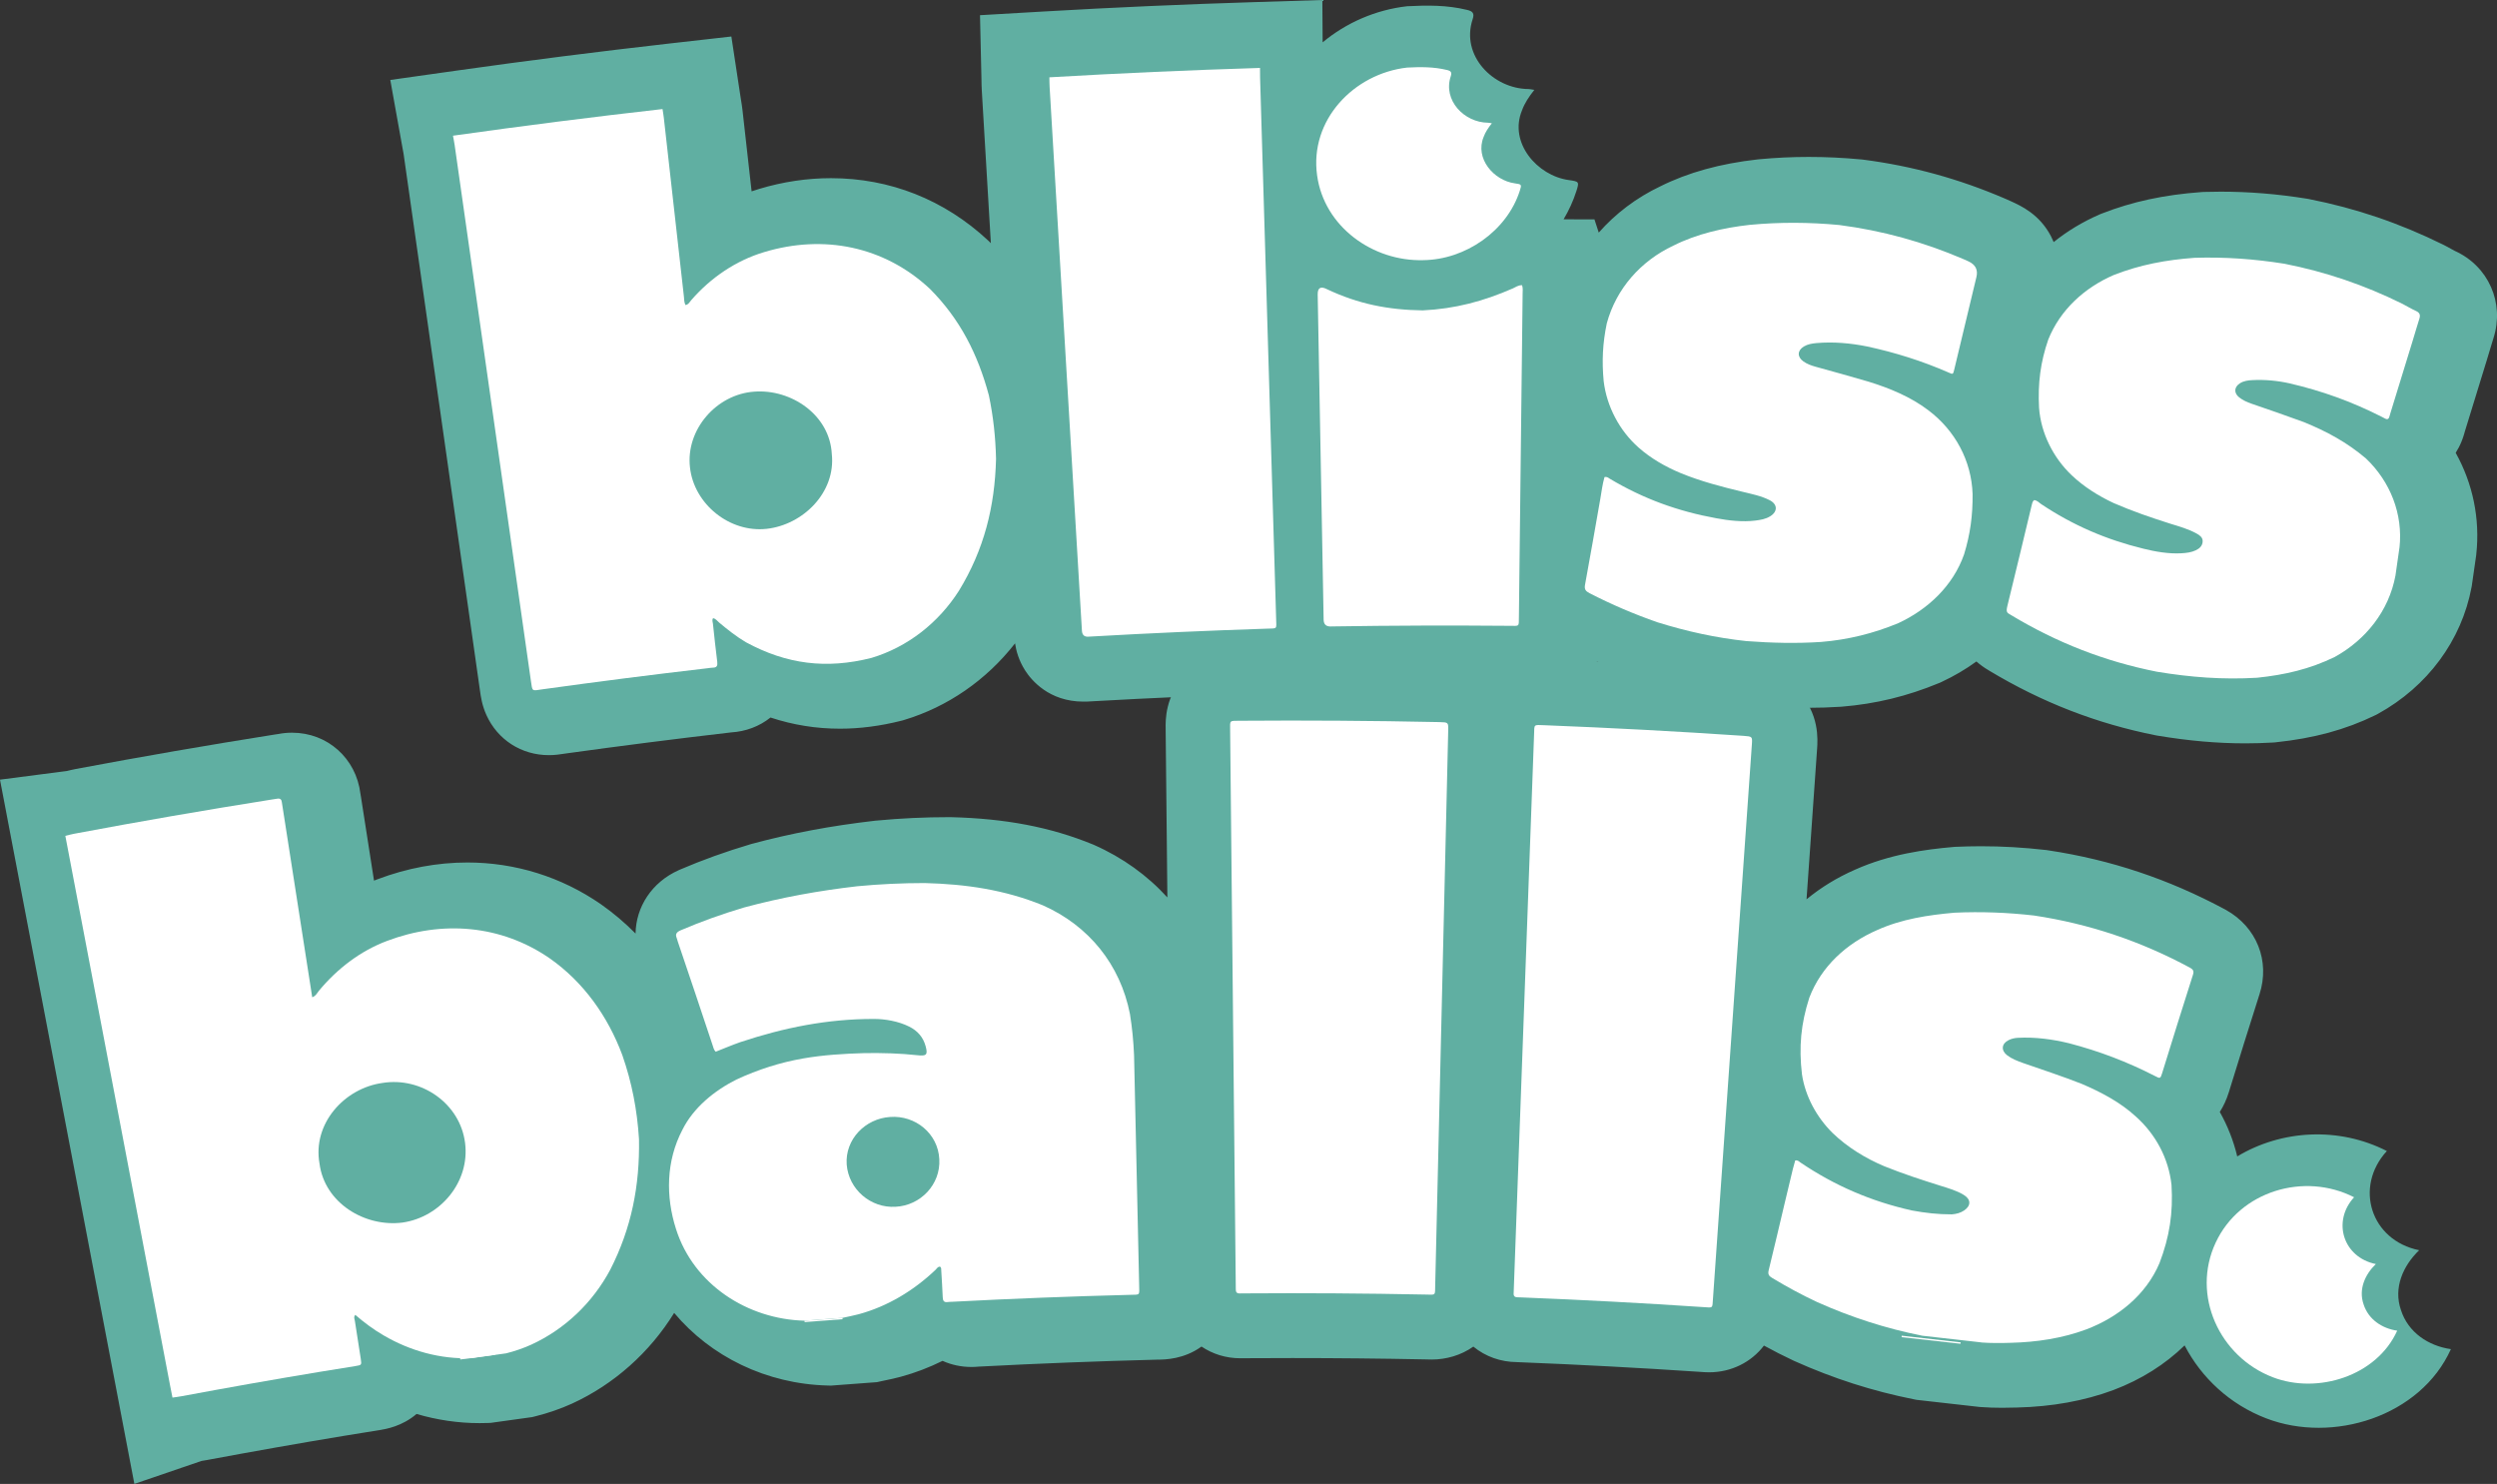 <svg viewBox="0 0 1336.44 794.34" xmlns="http://www.w3.org/2000/svg" data-name="Layer 2" id="Layer_2">
  <rect x="0" y="0" width="1336.44" height="794.34" fill="#333333" stroke="none"/>
  <defs>
    <style>
      .cls-1 {
        fill: #fff;
      }

      .cls-2 {
        fill: #7fbaa0;
      }

      .cls-3 {
        fill: #60afa2;
      }
    </style>
  </defs>
  <g data-name="Layer 1" id="Layer_1-2">
    <g>
      <path d="M1318.39,298.59l-.38-.02s-.38.06-.38.06c0-5.15,0-10.3,0-15.45.25.06.5.07.75.05v15.36Z" class="cls-2"></path>
      <path d="M1313.83,134.29c-.35-.17-1.36-.72-2.09-1.13-1.21-.67-2.42-1.33-3.65-1.97l-.57-.28c-23.21-11.46-46.66-19.42-71.71-24.35l-.62-.12-.62-.1c-15.79-2.52-30.83-3.74-45.97-3.74-2.97,0-5.99.05-8.96.14l-.72.03-.71.05c-20.06,1.47-36.98,5.12-53.27,11.49l-.59.23-.59.25c-9.03,3.92-17.28,8.9-24.59,14.79-.41-1.01-.88-2.03-1.41-3.05-6.12-11.83-16.11-16.37-21.48-18.8-.61-.28-1.23-.55-1.84-.83l-1.48-.65c-24.68-10.59-49.45-17.39-75.74-20.79l-.61-.08-.61-.05c-9.39-.89-18.76-1.33-27.87-1.33s-17.79.42-26.6,1.25l-.63.06c-20.24,2.27-37.37,7-52.32,14.46-12.76,6.08-23.91,14.53-32.89,24.73l-2.3-7.06-16.52-.05c2.84-4.75,5.16-9.82,6.86-15.14,1.57-4.96,1.46-5.1-4.09-5.87-16.84-2.31-32.25-19.99-24.99-37.4,1.35-3.71,3.56-7.06,6.55-10.88-1.87-.27-2.5-.44-3.12-.44-18.98-.16-36.37-17.94-29.88-37.4,1.01-3.07.12-4.29-3.1-4.99-10.68-2.59-21.08-2.5-31.95-1.94-16.9,1.91-32.69,8.87-45.24,19.33l-.16-22.66-35.81,1.11c-37.75,1.16-76,2.86-113.69,5.06l-33.73,1.96.77,33.78c.01.43.01.85.02,1.28.02,1.4.04,3.14.16,5.12,1.62,27.28,3.24,54.57,4.86,81.86-.19-.2-.39-.4-.58-.59l-.46-.46-.47-.44c-23.4-21.79-52.48-33.31-84.09-33.31-12.77,0-25.69,1.93-38.32,5.73-1.39.41-2.77.85-4.13,1.32-.25-2.19-4.89-43.54-4.89-43.54-.22-1.94-.49-3.59-.71-4.92-.06-.37-.12-.74-.18-1.11l-5.06-33.31-33.48,3.79c-37.57,4.26-75.62,9.1-113.09,14.39l-35.98,5.08,6.43,35.77c.11.65.24,1.3.36,1.95.13.7.28,1.49.33,1.83,11.82,82.98,23.62,165.96,35.43,248.94l5.48,38.58c.43,3.05,1.07,7.65,3.41,12.86,5.96,13.26,18.76,21.5,33.41,21.5,3.26,0,5.85-.4,7.74-.69.35-.06.74-.12,1.13-.17,29.33-4.08,58.78-7.83,87.49-11.17.38-.04.76-.09,1.14-.14,7.92-.47,15.2-3.23,21.15-7.97,12.18,4.01,24.5,5.98,37.24,5.98,10.58,0,21.57-1.43,32.68-4.24l.73-.18.73-.22c23.42-7.01,44.19-21.41,59.5-41.05.58,3.83,1.91,9.09,5.45,14.59,3.2,4.99,12.66,16.6,31.14,16.6.59,0,1.26-.01,2.06-.03.9-.03,1.79-.08,2.69-.14l.29-.02c30.58-1.73,61.89-3.13,93.01-4.15.39,0,.73-.02,1.04-.02,3.73-.08,14.1-.29,23.64-7.65,9.38,6.49,19.12,6.51,22.66,6.52h.15c.61,0,1.22-.01,1.83-.03h.24c19.76-.31,39.88-.46,59.8-.46,11.16,0,22.51.04,33.69.14.37,0,.69.01.98.02.71.01,1.33.02,1.88.02,11.57,0,23.73-5,30.95-15.65,9.55,4.43,19.21,8.34,29.27,11.83l.55.19.56.17c18.57,5.77,36.29,9.5,54.19,11.42l.56.06.56.04c9.6.71,18.33,1.06,26.69,1.06,6.16,0,12.27-.2,18.14-.58l.54-.04c18.04-1.47,35.04-5.6,51.97-12.63l.68-.28.66-.31c6.7-3.12,12.95-6.8,18.67-10.97,1.95,1.72,4.11,3.29,6.49,4.69l.41.25c28.24,16.98,57.41,28.3,89.18,34.61l.53.1.53.09c16.53,2.75,31.82,4.09,46.74,4.09,4.93,0,9.9-.15,14.79-.44l.78-.05.77-.08c20.37-2.13,37.26-6.72,53.15-14.44l.82-.4.8-.44c26.47-14.6,44.7-39.3,50.02-67.77l.13-.73,2.33-16.25.06-.57c2.09-19.08-1.84-37.9-11.02-54.35,1.21-1.89,2.26-3.9,3.12-6.04.99-2.43,1.55-4.48,1.82-5.5,3.89-12.7,7.8-25.4,11.72-38.09.55-1.8,1.09-3.61,1.63-5.42.67-2.24,1.3-4.36,1.94-6.38,6.02-18.9-2.7-38.53-20.72-46.67Z" class="cls-3"></path>
      <path d="M1285.03,701.26c-4.12-11.91,1.11-23.69,9.75-32.02-25.98-5.28-34.92-33.89-17.29-53.1-25.79-13.17-56.5-11.32-80.08,2.89-1.98-8.34-5.13-16.35-9.34-23.82,1.95-3.03,3.61-6.55,4.86-10.59,5.75-18.61,10.95-35.39,16.4-52.39,5.75-17.8-1.46-35.94-17.95-45.15l-.5-.27c-30.27-16.26-61.25-26.61-94.71-31.64l-.62-.1-.62-.07c-11.85-1.35-23.19-2.01-34.66-2.01-4.46,0-8.99.11-13.46.31l-.73.03-.73.07c-14.7,1.28-33.94,3.83-52.53,12.16-9.6,4.2-18.29,9.54-25.93,15.84l5.66-80.64c.32-4.66,1.32-18.85-10.15-30.67-9.86-10.16-21.72-11.02-26.78-11.38l-.63-.05c-35.62-2.4-71.6-4.32-107-5.7l-1-.04c-1.02-.05-2.18-.1-3.45-.1-8.53,0-17.45,2.78-24.44,8.61-10.31-9.73-22.17-10.03-27.25-10.16l-1.09-.03c-26.11-.54-52.49-.81-78.4-.81-9.38,0-18.88.04-28.27.11h-1.1c-4.89.01-17.89.04-28.66,11.02-10.75,10.96-10.52,24.14-10.44,28.47v.88c.31,29.83.61,59.65.92,89.48-10.68-11.74-23.91-21.31-39.19-28.07l-.46-.2-.47-.19c-22.4-9.15-46.41-13.76-75.58-14.5h-.48s-.45-.01-.45-.01c-13.21,0-26.06.6-39.31,1.86l-.35.03-.36.04c-23.34,2.69-44.8,6.72-65.62,12.33l-.42.11-.43.13c-13.33,3.96-25.73,8.42-37.92,13.65l-.51.23c-14.4,6.45-22.87,19.66-23.1,33.92-5.68-5.75-11.83-10.97-18.41-15.59l-.2-.14c-21.09-14.59-45.77-22.3-71.37-22.3-16.12,0-32.27,3-47.93,8.91-.69.26-1.38.52-2.07.8l-6.93-44.48c-.08-.53-.17-1.06-.26-1.59l-.08-.47c-2.29-18.94-17.64-32.65-36.6-32.65-2.4,0-4.83.23-7.21.68l-.47.07c-.55.08-1.09.15-1.68.25-35.52,5.63-71.3,11.83-106.4,18.43-1.86.36-3.5.76-4.79,1.08-.01,0-.02,0-.04,0l-35.72,4.63,71.92,376.98,35.9-12.28c.94-.15,1.97-.31,3.07-.52,24.28-4.54,48.76-8.87,72.69-12.84,3.81-.62,7.62-1.24,11.43-1.85,2.74-.45,5.48-.89,8.24-1.34,3.29-.53,11.89-1.94,19.71-8.61,11.01,3.24,22.36,4.91,33.69,4.91,1.38,0,2.77-.02,4.15-.07l1.86-.07,1.84-.26c6.14-.87,12.28-1.73,18.42-2.56l1.94-.27,1.89-.48c6.71-1.68,13.2-3.93,19.28-6.68l.18-.08c22.36-10.25,41.52-27.32,54.62-48.53,19.56,23.36,49.32,38.03,82.16,38.87l1.82.05,1.82-.15c6.58-.52,13.35-1.03,20.12-1.51l2.59-.19,2.53-.56c.78-.17,1.57-.34,2.36-.5,2.21-.46,4.97-1.03,7.92-1.84,7.62-2.07,15.1-4.93,22.33-8.5,4.68,2.11,9.9,3.27,15.45,3.27,1.3,0,2.62-.06,3.93-.2.35-.01.69-.02,1.01-.04,30.98-1.63,62.65-2.86,94.1-3.67.38-.01.72-.01,1.02-.01,3.66-.06,13.67-.2,23.08-7.01,6.05,4.08,13.22,6.28,20.81,6.27.54,0,1.11-.01,1.68-.03h2.04c7.99-.05,16.12-.08,24.15-.08,23.36,0,47.19.24,70.79.71.42.01.79.02,1.12.03,1.03.03,1.89.05,2.62.05,7.7,0,15.68-2.24,22.28-6.92,6.5,5.33,14.63,8.24,23.38,8.3h.01c.46.02.93.05,1.36.06,31.78,1.26,64.11,2.98,96.04,5.12l.87.06c1.21.09,2.73.21,4.54.21,11.79,0,22.53-5.35,29.34-14.3,5.34,2.93,10.66,5.63,15.89,8.08l.51.23c20.87,9.36,41.74,16.04,63.8,20.44l1.51.3,1.53.17c10.43,1.14,20.97,2.33,31.33,3.54l.78.09.78.06c3.61.26,7.35.39,11.44.39,2.42,0,5-.05,7.88-.14,18.74-.45,36.06-3.59,51.48-9.32l.19-.07c14.77-5.59,27.64-13.72,38.02-23.87,8.98,17.33,24.25,31.61,43.65,39.04,35.58,13.7,82.6-.93,98.88-37.03-12.1-1.76-22.89-8.94-26.74-20.95Z" class="cls-3"></path>
      <g>
        <path d="M354.59,58.39c.24,1.56.53,3.11.7,4.68,3.59,31.93,7.16,63.86,10.76,95.79.16,1.41.05,2.88.84,4.45,1.68-.33,2.3-1.76,3.2-2.79,10.4-11.92,23.79-21.07,39-25.6,31.79-9.54,64.1-3.13,88.56,19.65,16.22,16.27,25.68,35.02,31.61,57.04,2.38,11.4,3.57,22.42,3.84,34.06-.66,25.66-6.43,48.59-19.87,70.57-10.9,17.08-27.36,30.11-46.82,35.94-24.08,6.09-45.35,3.45-67.18-8.39-5.15-3.05-9.81-6.75-14.38-10.58-.98-.82-1.71-2-3.2-2.29-.7,1.01-.17,2.05-.07,3.01.71,6.81,1.47,13.62,2.31,20.41.24,1.95-.19,3.05-2.36,3.06-.92,0-1.84.2-2.76.3-29.48,3.42-58.91,7.19-88.3,11.27-5.92.83-5.47,1.48-6.34-4.61-13.6-95.56-27.19-191.12-40.79-286.67-.24-1.69-.6-3.36-.9-5.05,37.32-5.27,74.69-10.02,112.14-14.26ZM369.29,250.22c2.16,19.64,21.26,35.09,41.1,32.86,19.44-2.18,37.01-19.52,34.81-40.02-1.07-21-21.75-34.9-41.49-33.41-20.26,1.36-36.78,20.38-34.42,40.58Z" class="cls-1"></path>
        <path d="M674.38,36.37c.01,1.71,0,3.42.04,5.13,2.86,96.57,5.73,193.15,8.59,289.72.17,5.74.74,5.13-4.84,5.3-31.32,1.02-62.61,2.41-93.89,4.19-.66.04-1.32.09-1.98.11q-2.95.08-3.22-3.01c-.08-.92-.11-1.84-.17-2.76-5.71-96.18-11.44-192.37-17.14-288.55-.1-1.7-.09-3.41-.12-5.12,37.56-2.19,75.13-3.86,112.73-5.02Z" class="cls-1"></path>
        <path d="M858.78,255.39c1.34-.32,2.04.39,2.82.88,17.96,10.72,36.43,17.42,56.99,21.15,6.63,1.25,14.14,2.09,20.86,1.25,2.84-.35,5.61-.81,8.03-2.33,4.06-2.55,3.94-6.4-.33-8.59-4.58-2.35-9.65-3.3-14.62-4.53-11.13-2.67-22.24-5.57-32.86-9.91-8.19-3.4-16-7.85-22.67-13.74-10.21-9.03-17.06-21.97-18.68-35.54-1.02-10.79-.54-20.34,1.67-30.95,5.03-18.58,18.24-33.41,35.58-41.57,12.64-6.36,26.92-9.58,40.9-11.14,16.1-1.52,31.81-1.43,47.92.08,23.14,3,45,9.05,66.43,18.24.89.4,1.78.79,2.66,1.19q5.74,2.6,4.34,8.41c-3.98,16.5-7.94,33.01-11.87,49.52-.63,2.65-.67,2.7-3.15,1.55-14.15-6.17-28.4-10.64-43.47-13.89-8.93-1.79-18.09-2.61-27.18-1.81-2.36.22-4.68.6-6.69,1.82-3.57,2.17-3.63,5.59-.22,8.01,1.91,1.36,4.11,2.16,6.36,2.79,9.51,2.63,19.02,5.24,28.48,8.03,11.22,3.45,22.52,8.11,31.94,15.26,14.31,10.75,23.16,26.97,23.75,44.96.08,11.39-1.22,21.31-4.56,32.21-5.88,16.8-19.3,29.44-35.18,36.83-13.32,5.53-26.98,8.9-41.38,10.07-13.4.88-26.54.54-39.94-.46-16.33-1.75-31.87-5.17-47.53-10.04-12.59-4.38-24.59-9.52-36.45-15.61-1.97-1.05-2.87-1.95-2.39-4.52,2.81-15.26,5.47-30.54,8.15-45.82.7-3.99,1.17-8.03,2.27-11.82Z" class="cls-1"></path>
        <path d="M1284.23,293.19c-.71,4.98-1.42,9.97-2.14,14.95-3.53,18.89-15.88,34.37-32.52,43.55-13.44,6.53-26.73,9.57-41.51,11.11-18.22,1.1-35.69-.24-53.68-3.23-27.98-5.55-53.51-15.57-77.95-30.27-2.07-1.29-2.96-1.27-2.03-5.01,4.44-18,8.71-36.04,13.05-54.06.22-.9.37-1.81,1.24-2.51,1.56.07,2.56,1.27,3.72,2.08,17.04,11.38,34.79,19.02,54.68,23.89,6.43,1.61,13.72,2.87,20.37,2.48,2.72-.15,5.36-.45,7.82-1.62,2.05-.97,3.58-2.48,3.63-4.81.04-2.11-1.62-3.25-3.3-4.17-4.39-2.42-9.22-3.75-13.98-5.23-10.35-3.27-20.44-6.74-30.39-11.07-8.17-3.82-15.9-8.67-22.46-14.9-9.86-9.38-16.48-22.52-17.44-36.18-.67-12.97.71-24.2,4.94-36.45,6.44-16,19.43-27.77,35.09-34.55,14.09-5.51,28-8.07,43.08-9.18,16.33-.53,32.15.61,48.29,3.18,22.14,4.36,42.75,11.41,62.98,21.39,2.47,1.28,4.84,2.74,7.38,3.89,2.13.96,2.39,2.28,1.79,4.16-1.28,4.01-2.43,8.07-3.67,12.09-3.96,12.83-7.91,25.65-11.84,38.49-.23.75-.39,1.54-.68,2.27-.36.88-1.05,1.14-1.97.66-.73-.38-1.46-.75-2.19-1.14-15.86-8.04-31.84-13.78-49.15-17.8-6.29-1.43-13.35-2.08-19.79-1.73-2.35.1-4.69.41-6.71,1.68-3.18,2-3.37,5.24-.42,7.57,1.94,1.53,4.21,2.55,6.55,3.36,9.34,3.21,18.68,6.41,27.96,9.83,12.42,5.05,23.1,10.85,33.33,19.5,13.04,12.43,19.92,29.76,17.94,47.8Z" class="cls-1"></path>
        <path d="M814.64,152.65c.55,1.69.32,3.15.3,4.58-.65,57.66-1.32,115.32-1.99,172.98-.06,5.38.39,4.84-4.97,4.79-31.46-.27-62.92-.17-94.38.32-.53,0-1.06.03-1.59.03q-3.44,0-3.58-3.53c-.02-.53-.02-1.05-.03-1.58-1.05-57.52-2.1-115.05-3.15-172.57q-.1-5.5,5.06-2.82c16.72,7.9,32.74,11.04,51.18,11.3,17.28-.84,32.45-4.86,48.27-11.79,1.45-.68,2.8-1.71,4.87-1.7Z" class="cls-1"></path>
        <path d="M798.45,66c-1.99,2.54-3.46,4.77-4.36,7.24-4.84,11.6,5.42,23.37,16.64,24.9,3.69.52,3.77.61,2.72,3.91-6.92,21.67-29.18,36.98-51.73,37.21-26.95.74-53.01-17.88-56.78-45.37-4.14-29.61,19.64-54.49,48.2-57.72,7.24-.37,14.17-.43,21.28,1.29,2.14.47,2.73,1.28,2.06,3.33-4.32,12.96,7.26,24.79,19.9,24.9.42,0,.84.11,2.08.29Z" class="cls-1"></path>
      </g>
      <g>
        <path d="M1049.41,718.58c-.09.24-.14.48-.14.73-10.5-1.22-21-2.39-31.51-3.53.08-.26.1-.52.06-.78,10.54,1.15,21.07,2.34,31.59,3.57Z" class="cls-1"></path>
        <path d="M430.67,707.71c0-.25-.03-.5-.11-.74,6.79-.53,13.58-1.05,20.37-1.53-.04.24-.05.49,0,.74-6.75.49-13.5,1-20.25,1.54Z" class="cls-1"></path>
        <path d="M246.41,727.72c-.04-.23-.1-.46-.18-.68,6.22-.89,12.44-1.75,18.66-2.6-.03.26,0,.52.07.77-6.18.82-12.37,1.65-18.55,2.51Z" class="cls-1"></path>
        <path d="M270.89,724.44c-6.22.85-12.44,1.71-18.66,2.6-16.51.59-32.71-3.89-46.92-12.22-5.33-3.07-10.5-6.95-15.14-10.97-1.04,1.19-.38,2.24-.24,3.19,1.02,6.78,2.11,13.56,3.16,20.34.5,3.28.46,3.33-2.79,3.86-6.57,1.07-13.14,2.11-19.7,3.19-24.53,4.07-49.01,8.4-73.46,12.97-1.6.3-3.22.49-4.83.73-.42-2.11-.85-4.22-1.25-6.34-18.69-98.12-37.39-196.25-56.09-294.37,1.59-.38,3.17-.83,4.78-1.13,35.04-6.59,70.16-12.67,105.36-18.25,1.03-.16,2.07-.28,3.09-.48,1.71-.33,2.48.34,2.64,1.82.12,1.07.33,2.13.5,3.19,5.02,32.21,10.04,64.41,15.05,96.62.23,1.45.45,2.91.72,4.64,1.98-.69,2.61-2.31,3.6-3.5,9.75-11.76,22.13-21.3,36.5-26.69,29.4-11.09,60.99-8.65,87.09,9.41,18.12,12.72,31.11,31.1,38.79,51.76,5.15,14.8,7.93,29.34,8.92,44.98.43,24.92-4.02,47.62-15.39,69.88-9.38,17.57-24.21,31.83-42.32,40.13-4.33,1.95-8.81,3.48-13.42,4.64ZM215.41,654.44c20.38-2.92,36.14-21.85,33.52-42.55-2.61-21.18-23.4-35.58-44.22-32.19-20.47,2.81-37.55,21.87-33.7,43.16,2.72,21.14,24.28,34.13,44.4,31.58Z" class="cls-1"></path>
        <path d="M450.93,705.43c-6.79.49-13.58,1-20.37,1.53-30.48-.78-59.31-19.33-68.73-49.02-5.64-17.57-5.28-36.53,3.37-53.09,5.96-12.02,17.2-21.06,28.97-26.99,11.61-5.37,23.39-9.13,35.68-11.27,10.7-1.87,21.8-2.55,32.91-2.87,9.44-.13,18.91.11,28.3,1.14,4.83.54,5.57-.25,4.39-4.71-1.28-4.83-4.28-8.4-8.96-10.67-5.49-2.76-12.81-4.09-18.92-4.04-24.65-.02-47.9,4.63-71.25,12.38-4.39,1.53-8.67,3.36-13.27,5.17-1.02-.98-1.29-2.42-1.74-3.77-6.12-18.43-12.3-36.84-18.55-55.23-.22-.64-.33-1.31-.59-1.93-.86-2.05,0-3.12,2.08-4.05,11.17-4.79,22.44-8.81,34.08-12.26,19.93-5.37,40.01-8.99,60.51-11.35,12.03-1.14,23.97-1.71,36.05-1.71,21.98.56,42.81,3.57,63.24,11.91,24.61,10.9,41.47,31.75,46.64,58.18,1.2,7.44,1.87,14.53,2.2,22.07.89,41.07,1.82,82.14,2.73,123.2.12,5.5.62,4.93-4.92,5.07-31.71.81-63.4,2.04-95.08,3.71-.81.04-1.63.02-2.44.14-1.98.3-2.62-.63-2.69-2.48-.2-4.84-.51-9.68-.8-14.52-.04-.63.11-1.35-.58-1.91-1.27-.15-1.77,1-2.49,1.68-11.6,11.04-25.57,19.53-41.08,23.75-2.86.78-5.8,1.3-8.7,1.95ZM479.32,645.98c13.35-.64,24.18-11.93,23.41-25.46-.65-13.77-12.85-23.62-26.35-22.61-13.23.86-24.14,11.92-23.21,25.45,1.05,13.32,12.85,23.43,26.15,22.62Z" class="cls-1"></path>
        <path d="M1060.42,718.58c-10.53-1.23-21.06-2.42-31.59-3.57-19.59-3.91-38.1-9.89-56.33-18.05-8.25-3.86-16.26-8.2-24.05-12.91-1.77-1.06-2.34-1.99-1.8-4.16,2.88-11.76,5.64-23.54,8.42-35.32,1.49-6.28,2.99-12.56,4.51-18.84.38-1.56.85-3.09,1.25-4.53,1.37-.29,2.03.54,2.78,1.07,18.46,12.47,37.91,20.81,59.63,25.68,7.37,1.35,13.87,2.1,21.37,2.09,2.38-.17,4.65-.74,6.62-2.08,3.76-2.55,3.73-5.95-.18-8.33-3.8-2.32-8.1-3.53-12.33-4.86-10.22-3.2-20.3-6.49-30.23-10.5-10.17-4.29-19.79-10.2-27.74-17.88-8.44-8.36-14.55-19.54-16.31-31.36-1.72-14.6-.56-27,3.93-40.94,6.41-16.85,19.99-29.13,36.31-36.23,13.06-5.89,27.26-8.06,41.41-9.3,14.34-.65,28.3-.11,42.56,1.51,29.63,4.46,56.97,13.69,83.36,27.87,1.71.95,2.38,1.75,1.71,3.83-5.63,17.57-11.09,35.19-16.54,52.81-.86,2.77-1.07,2.88-3.73,1.44-14.84-7.62-29.84-13.33-45.96-17.55-8.99-2.19-18.27-3.43-27.54-2.94-1.73.1-3.39.49-4.9,1.24-3.82,1.89-4.15,5.54-.78,8.12,2.48,1.89,5.4,3,8.33,4.07,10.55,3.66,21.14,7.13,31.54,11.21,10.34,4.41,20.7,9.85,29.03,17.52,10.63,9.52,17.52,22.38,19.07,36.6.9,15.02-1.03,27.71-6.43,41.83-7.22,17.08-22.25,29.09-39.28,35.53-12.81,4.76-26.65,6.82-40.27,7.14-5.28.17-10.56.21-15.83-.17Z" class="cls-1"></path>
        <path d="M771.62,540.12c-1.15,49.28-2.31,98.56-3.47,147.83-.14,5.72.51,5.15-5.37,5.02-31.98-.64-63.96-.86-95.94-.63-1.08,0-2.17-.03-3.25.03-1.57.08-2.21-.66-2.17-2.16.03-.94-.02-1.88-.03-2.83-1-98.85-2-197.69-3-296.54-.05-5.44-.54-4.97,5.49-5.02,35.22-.26,70.43-.03,105.64.7.3,0,.59.01.89.02,4.79.12,4.8.13,4.7,4.54-1.16,49.68-2.33,99.36-3.49,149.05Z" class="cls-1"></path>
        <path d="M927.2,547.29c-3.46,49.3-6.92,98.6-10.38,147.9-.37,5.25.17,4.86-5.08,4.5-32.33-2.17-64.67-3.89-97.05-5.17-.81-.03-1.63-.1-2.44-.09-1.52.02-2.24-.66-2.11-2.21.08-.94.07-1.88.1-2.83,3.61-98.78,7.21-197.55,10.83-296.33.2-5.47-.45-5.08,5.6-4.85,35.35,1.38,70.67,3.27,105.97,5.65.15.01.3.02.44.03,4.84.35,4.85.35,4.55,4.7-3.47,49.57-6.95,99.14-10.43,148.7Z" class="cls-1"></path>
        <path d="M1259.95,640.89c-11.87,12.94-5.85,32.19,11.64,35.75-5.81,5.61-9.34,13.54-6.56,21.56,2.59,8.08,9.85,12.92,18,14.11-10.96,24.3-42.62,34.15-66.57,24.93-28.52-10.92-43.81-43.87-30.57-72.12,12.89-27.59,47.39-37.85,74.07-24.23Z" class="cls-1"></path>
      </g>
    </g>
  </g>
</svg>